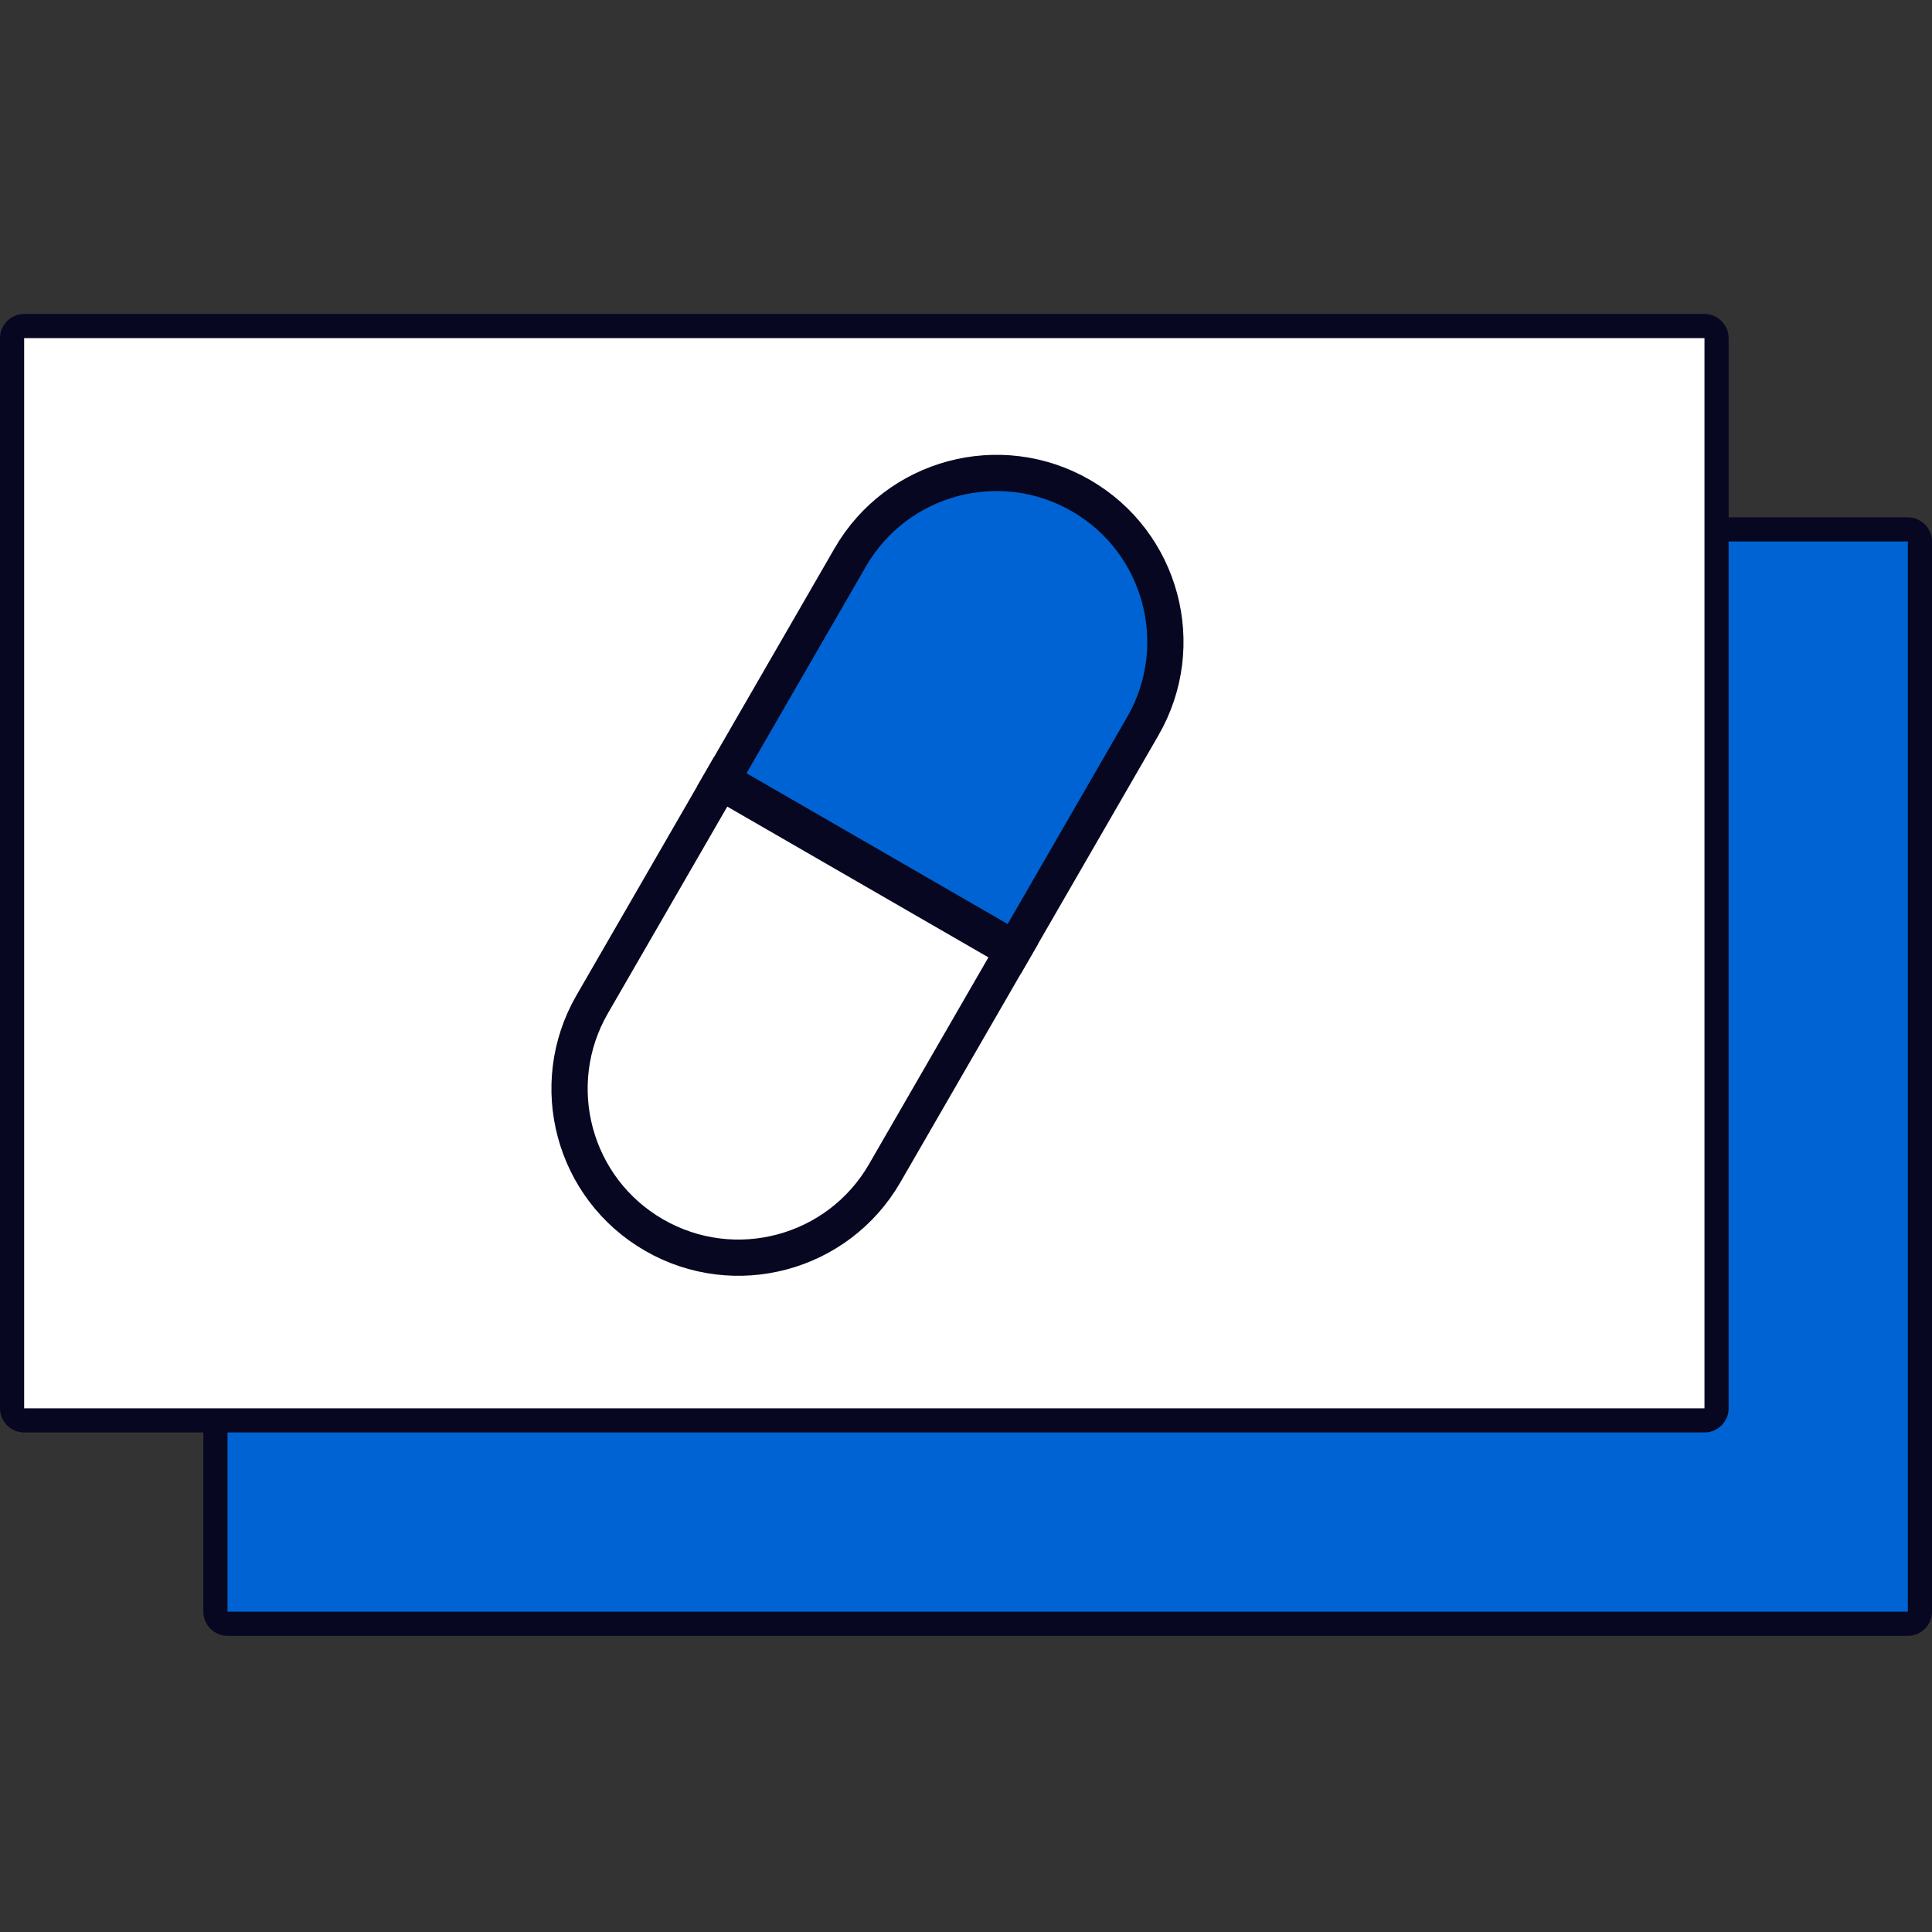 <svg width="80" height="80" viewBox="0 0 80 80" fill="none" xmlns="http://www.w3.org/2000/svg">
<rect x="0" y="0" width="80" height="80" fill="#333333" stroke="none"/>
<path d="M9.421 21.921H79C79.276 21.921 79.5 22.145 79.5 22.421V66.737C79.5 67.013 79.276 67.237 79 67.237H9.421C9.145 67.237 8.921 67.013 8.921 66.737V22.421C8.921 22.145 9.145 21.921 9.421 21.921Z" fill="#0063D3" stroke="#070721" stroke-linecap="round" stroke-linejoin="round"/>
<path d="M1 13.5H70.579C70.855 13.5 71.079 13.724 71.079 14V58.316C71.079 58.592 70.855 58.816 70.579 58.816H1C0.724 58.816 0.5 58.592 0.5 58.316V14C0.5 13.724 0.724 13.5 1 13.5Z" fill="white" stroke="#070721" stroke-linecap="round" stroke-linejoin="round"/>
<path d="M29.84 32.375L24.521 41.587C22.59 44.932 23.737 49.209 27.081 51.14C30.426 53.071 34.703 51.925 36.634 48.58L41.953 39.368L29.84 32.375Z" fill="white" stroke="#070721" stroke-width="1.5"/>
<path d="M42 39.286L47.319 30.074C49.25 26.729 48.104 22.452 44.759 20.521C41.414 18.59 37.137 19.736 35.206 23.081L29.887 32.293L42 39.286Z" fill="#0063D3" stroke="#070721" stroke-width="1.5"/>
</svg>
